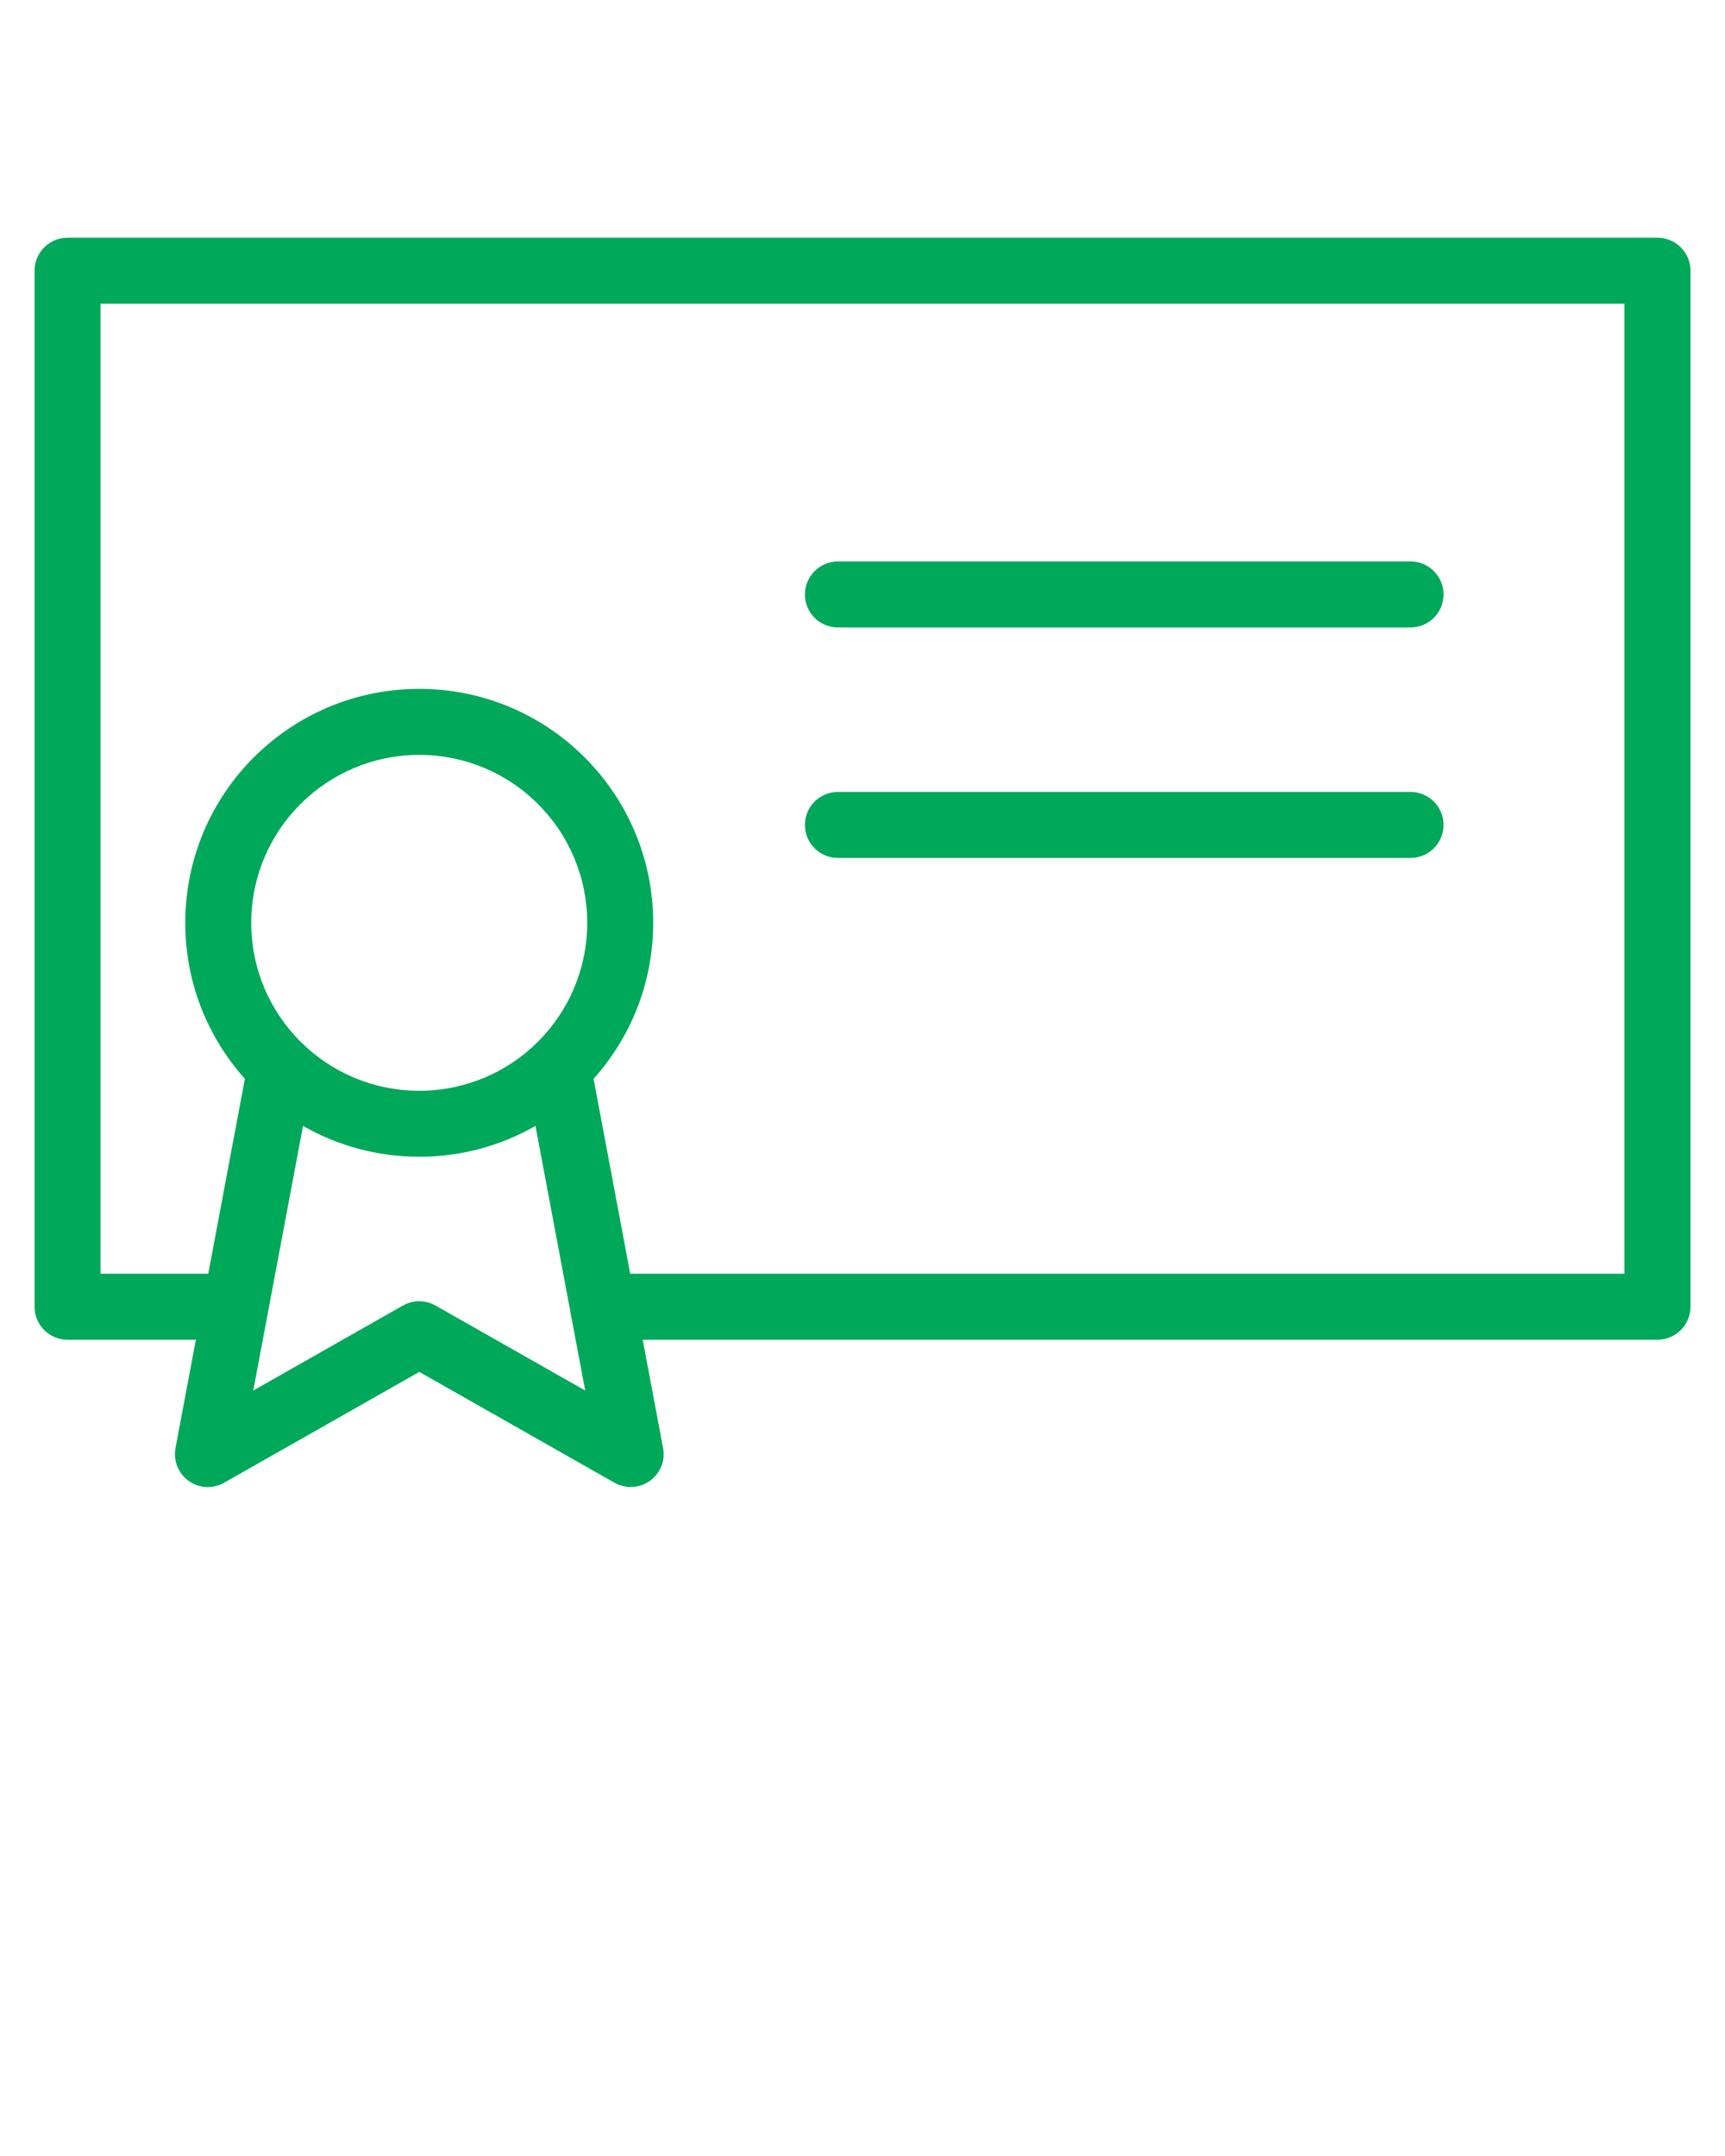 <svg xmlns="http://www.w3.org/2000/svg" xmlns:xlink="http://www.w3.org/1999/xlink" xml:space="preserve" version="1.1" style="shape-rendering:geometricPrecision;text-rendering:geometricPrecision;image-rendering:optimizeQuality;" viewBox="0 0 333.33 416.662" x="0px" y="0px" fill-rule="evenodd" clip-rule="evenodd"><defs><style type="text/css">
   
    .fil0 {fill:#00a85a;fill-rule:nonzero}
   
  </style></defs><g><path class="fil0" d="M51.85 253.26c-0.04,0.31 -0.09,0.61 -0.17,0.91l-2.74 14.56 28.93 -16.43c2.04,-1.15 4.44,-1.06 6.33,0.03l28.88 16.4 -2.74 -14.55c-0.08,-0.3 -0.13,-0.6 -0.17,-0.92l-6.7 -35.67c-6.62,3.8 -14.28,5.96 -22.46,5.96 -8.18,0 -15.84,-2.17 -22.46,-5.96l-6.7 35.67zm-14 5.65l-24.8 0c-3.52,0 -6.37,-2.85 -6.37,-6.38l0 -200.22c0,-3.52 2.85,-6.37 6.37,-6.37l307.24 0c3.52,0 6.37,2.85 6.37,6.37l0 200.22c0,3.52 -2.85,6.38 -6.37,6.38l-196.1 0 3.94 20.94c0.27,1.43 0.05,2.95 -0.72,4.31 -1.73,3.05 -5.61,4.12 -8.67,2.39l-37.72 -21.42 -37.59 21.35c-1.28,0.77 -2.85,1.09 -4.44,0.8 -3.45,-0.65 -5.72,-3.97 -5.08,-7.42l3.94 -20.94zm83.94 -12.75l192.11 0 0 -187.47 -294.48 0 0 187.47 20.82 0 7.08 -37.67c-7.17,-8 -11.52,-18.57 -11.52,-30.15 0,-12.48 5.06,-23.79 13.24,-31.97 8.18,-8.18 19.49,-13.24 31.97,-13.24 12.48,0 23.78,5.06 31.97,13.24 8.18,8.19 13.24,19.49 13.24,31.97 0,11.58 -4.35,22.15 -11.52,30.15l7.08 37.67zm-17.82 -90.77c-5.87,-5.87 -13.99,-9.5 -22.95,-9.5 -8.96,0 -17.08,3.63 -22.96,9.5 -5.87,5.87 -9.51,13.99 -9.51,22.96 0,8.96 3.63,17.08 9.51,22.95 5.87,5.87 13.99,9.5 22.96,9.5 8.96,0 17.08,-3.63 22.95,-9.5 5.87,-5.87 9.5,-13.99 9.5,-22.95 0,-8.96 -3.63,-17.08 -9.5,-22.96zm57.94 10.41c-3.52,0 -6.37,-2.85 -6.37,-6.38 0,-3.52 2.85,-6.37 6.37,-6.37l110.66 0c3.52,0 6.37,2.85 6.37,6.37 0,3.52 -2.85,6.38 -6.37,6.38l-110.66 0zm0 -44.54c-3.52,0 -6.37,-2.85 -6.37,-6.37 0,-3.52 2.85,-6.38 6.37,-6.38l110.66 0c3.52,0 6.37,2.86 6.37,6.38 0,3.52 -2.85,6.37 -6.37,6.37l-110.66 0z"/></g></svg>